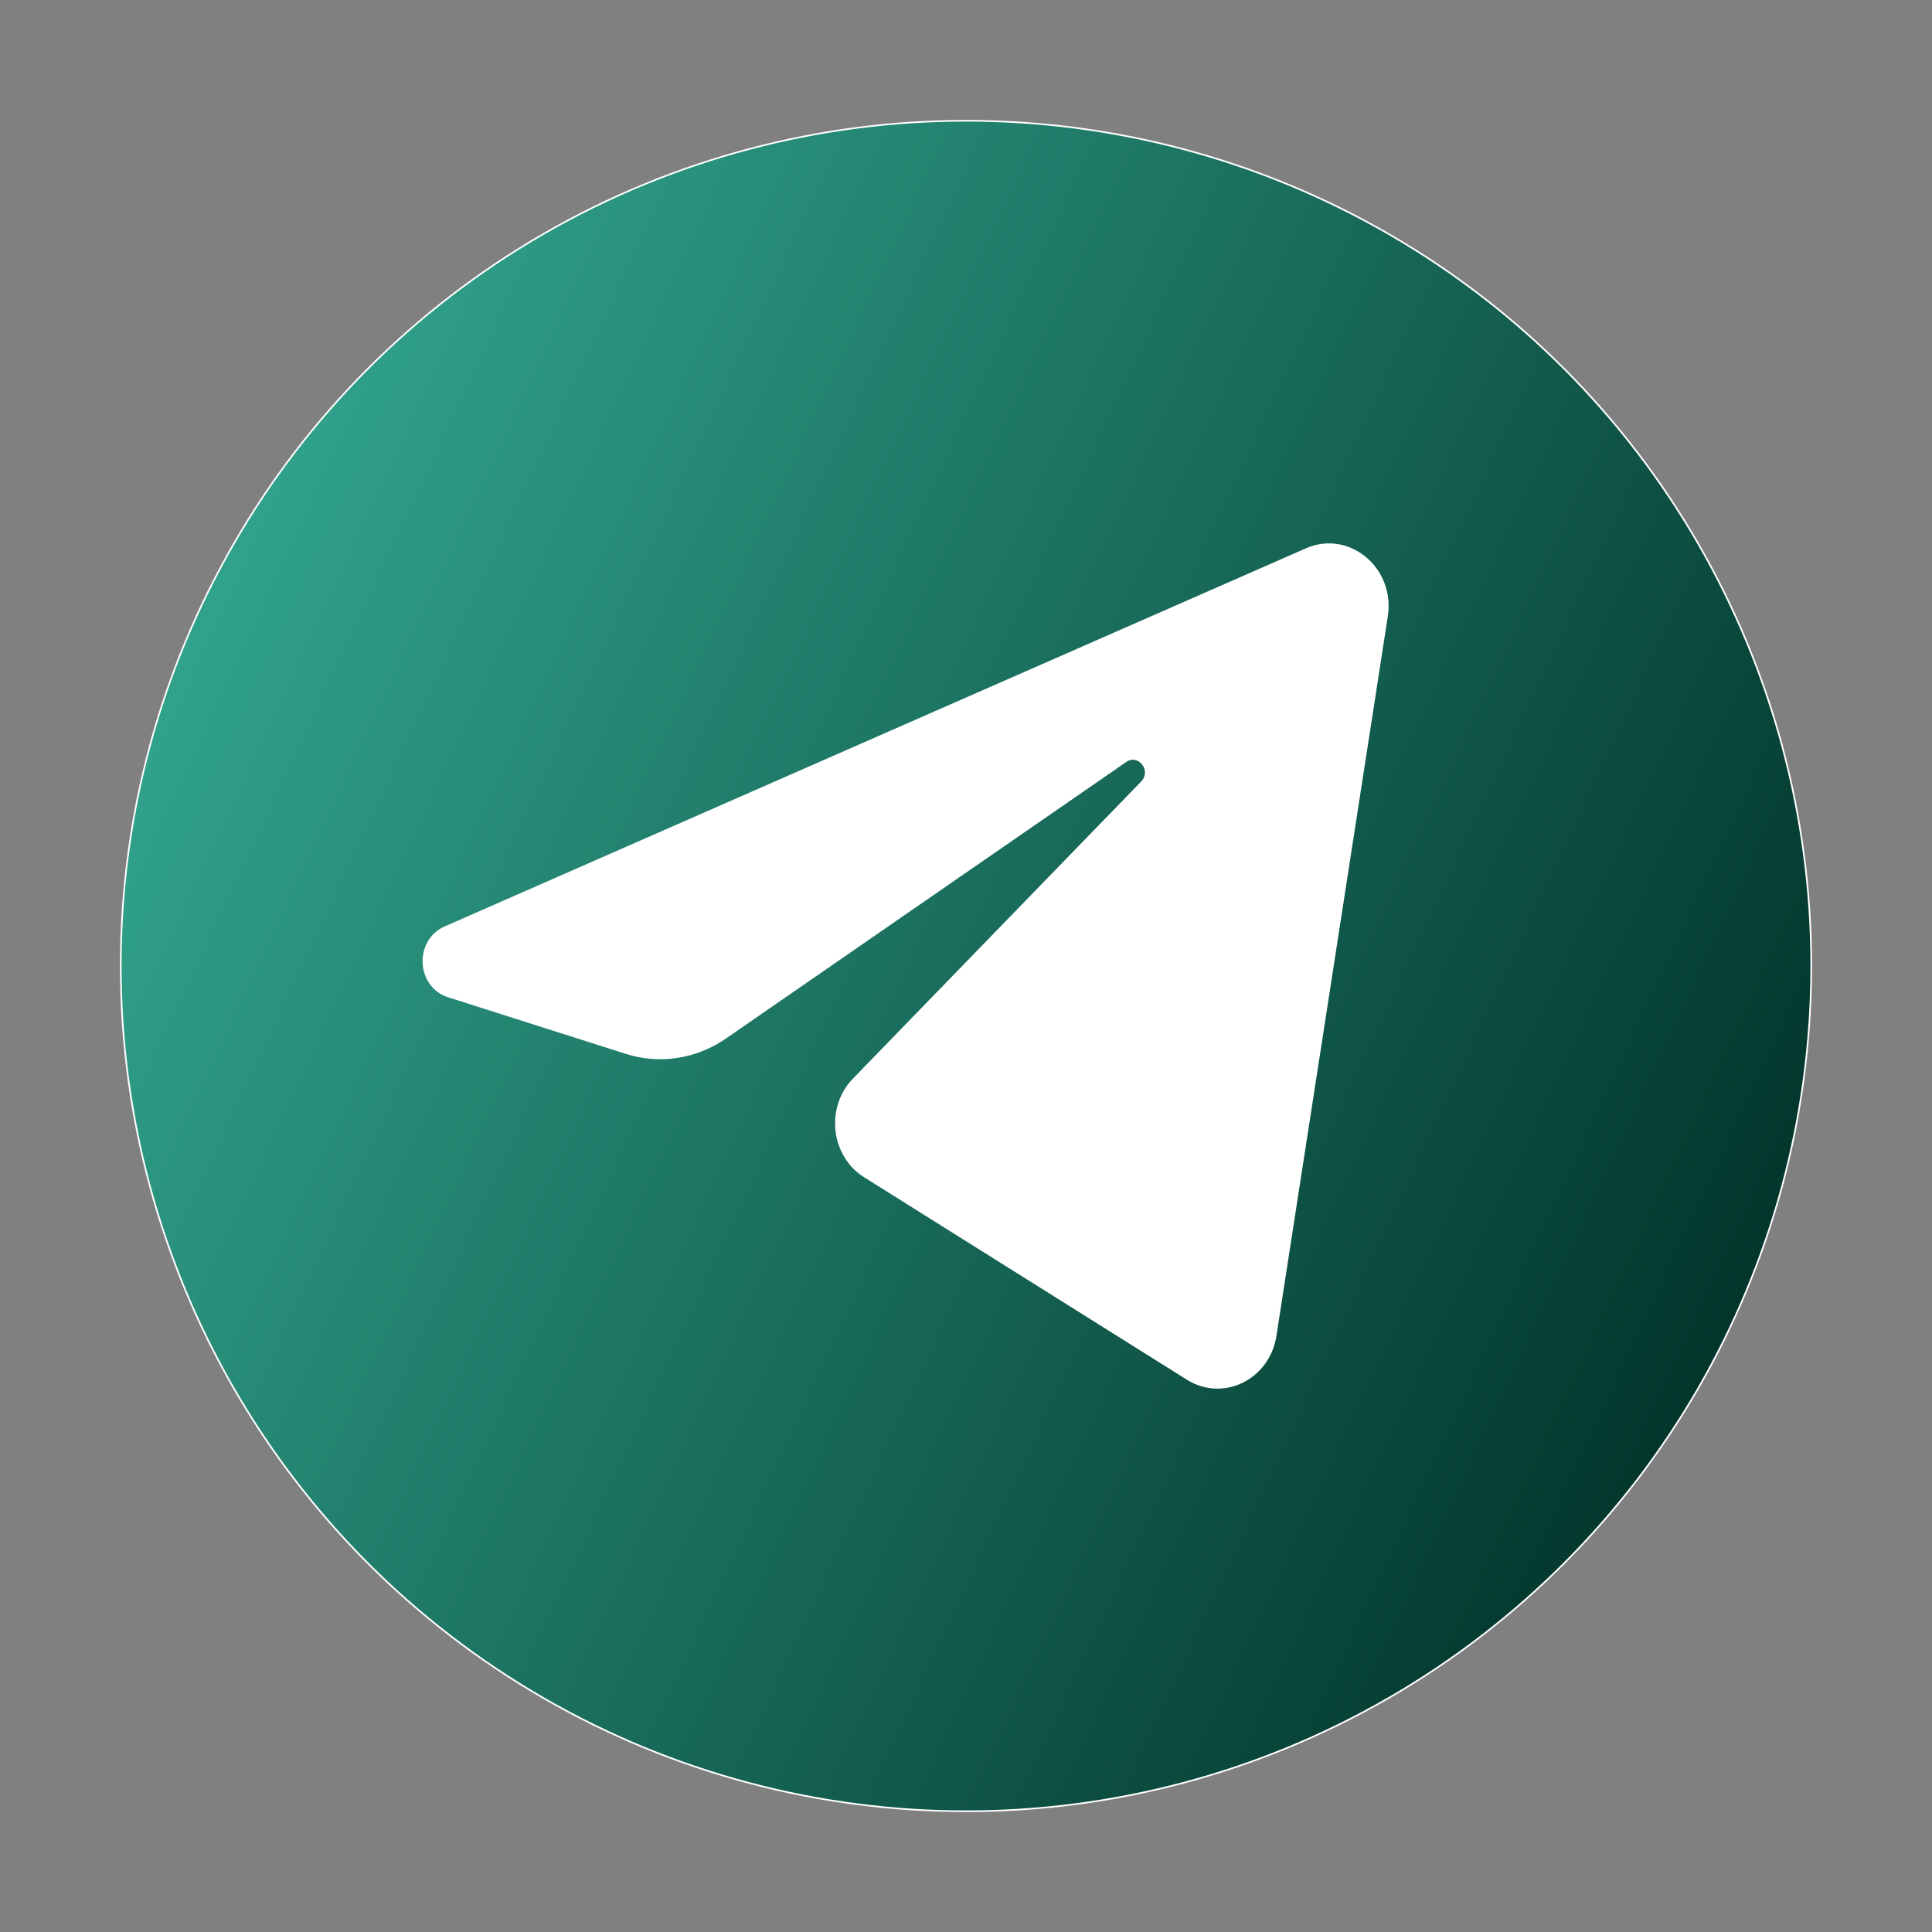 <svg width="34" height="34" viewBox="0 0 34 34" fill="none" xmlns="http://www.w3.org/2000/svg">
<rect x="0" y="0" width="34" height="34" fill="#808080" stroke="none"/>
<circle cx="17" cy="17" r="14.875" fill="url(#paint0_linear_2445_73339)" stroke="white" stroke-width="0.029" stroke-miterlimit="10"/>
<path d="M24.423 10.847C24.556 9.991 23.742 9.316 22.981 9.65L7.825 16.304C7.279 16.544 7.319 17.37 7.885 17.55L11.011 18.546C11.607 18.736 12.253 18.637 12.774 18.277L19.821 13.409C20.033 13.262 20.265 13.564 20.084 13.752L15.011 18.981C14.519 19.488 14.617 20.348 15.209 20.719L20.888 24.281C21.525 24.68 22.344 24.279 22.463 23.509L24.423 10.847Z" fill="white"/>
<defs>
<linearGradient id="paint0_linear_2445_73339" x1="2" y1="8" x2="32" y2="22" gradientUnits="userSpaceOnUse">
<stop stop-color="#34AB93"/>
<stop offset="1" stop-color="#013329"/>
</linearGradient>
</defs>
</svg>
